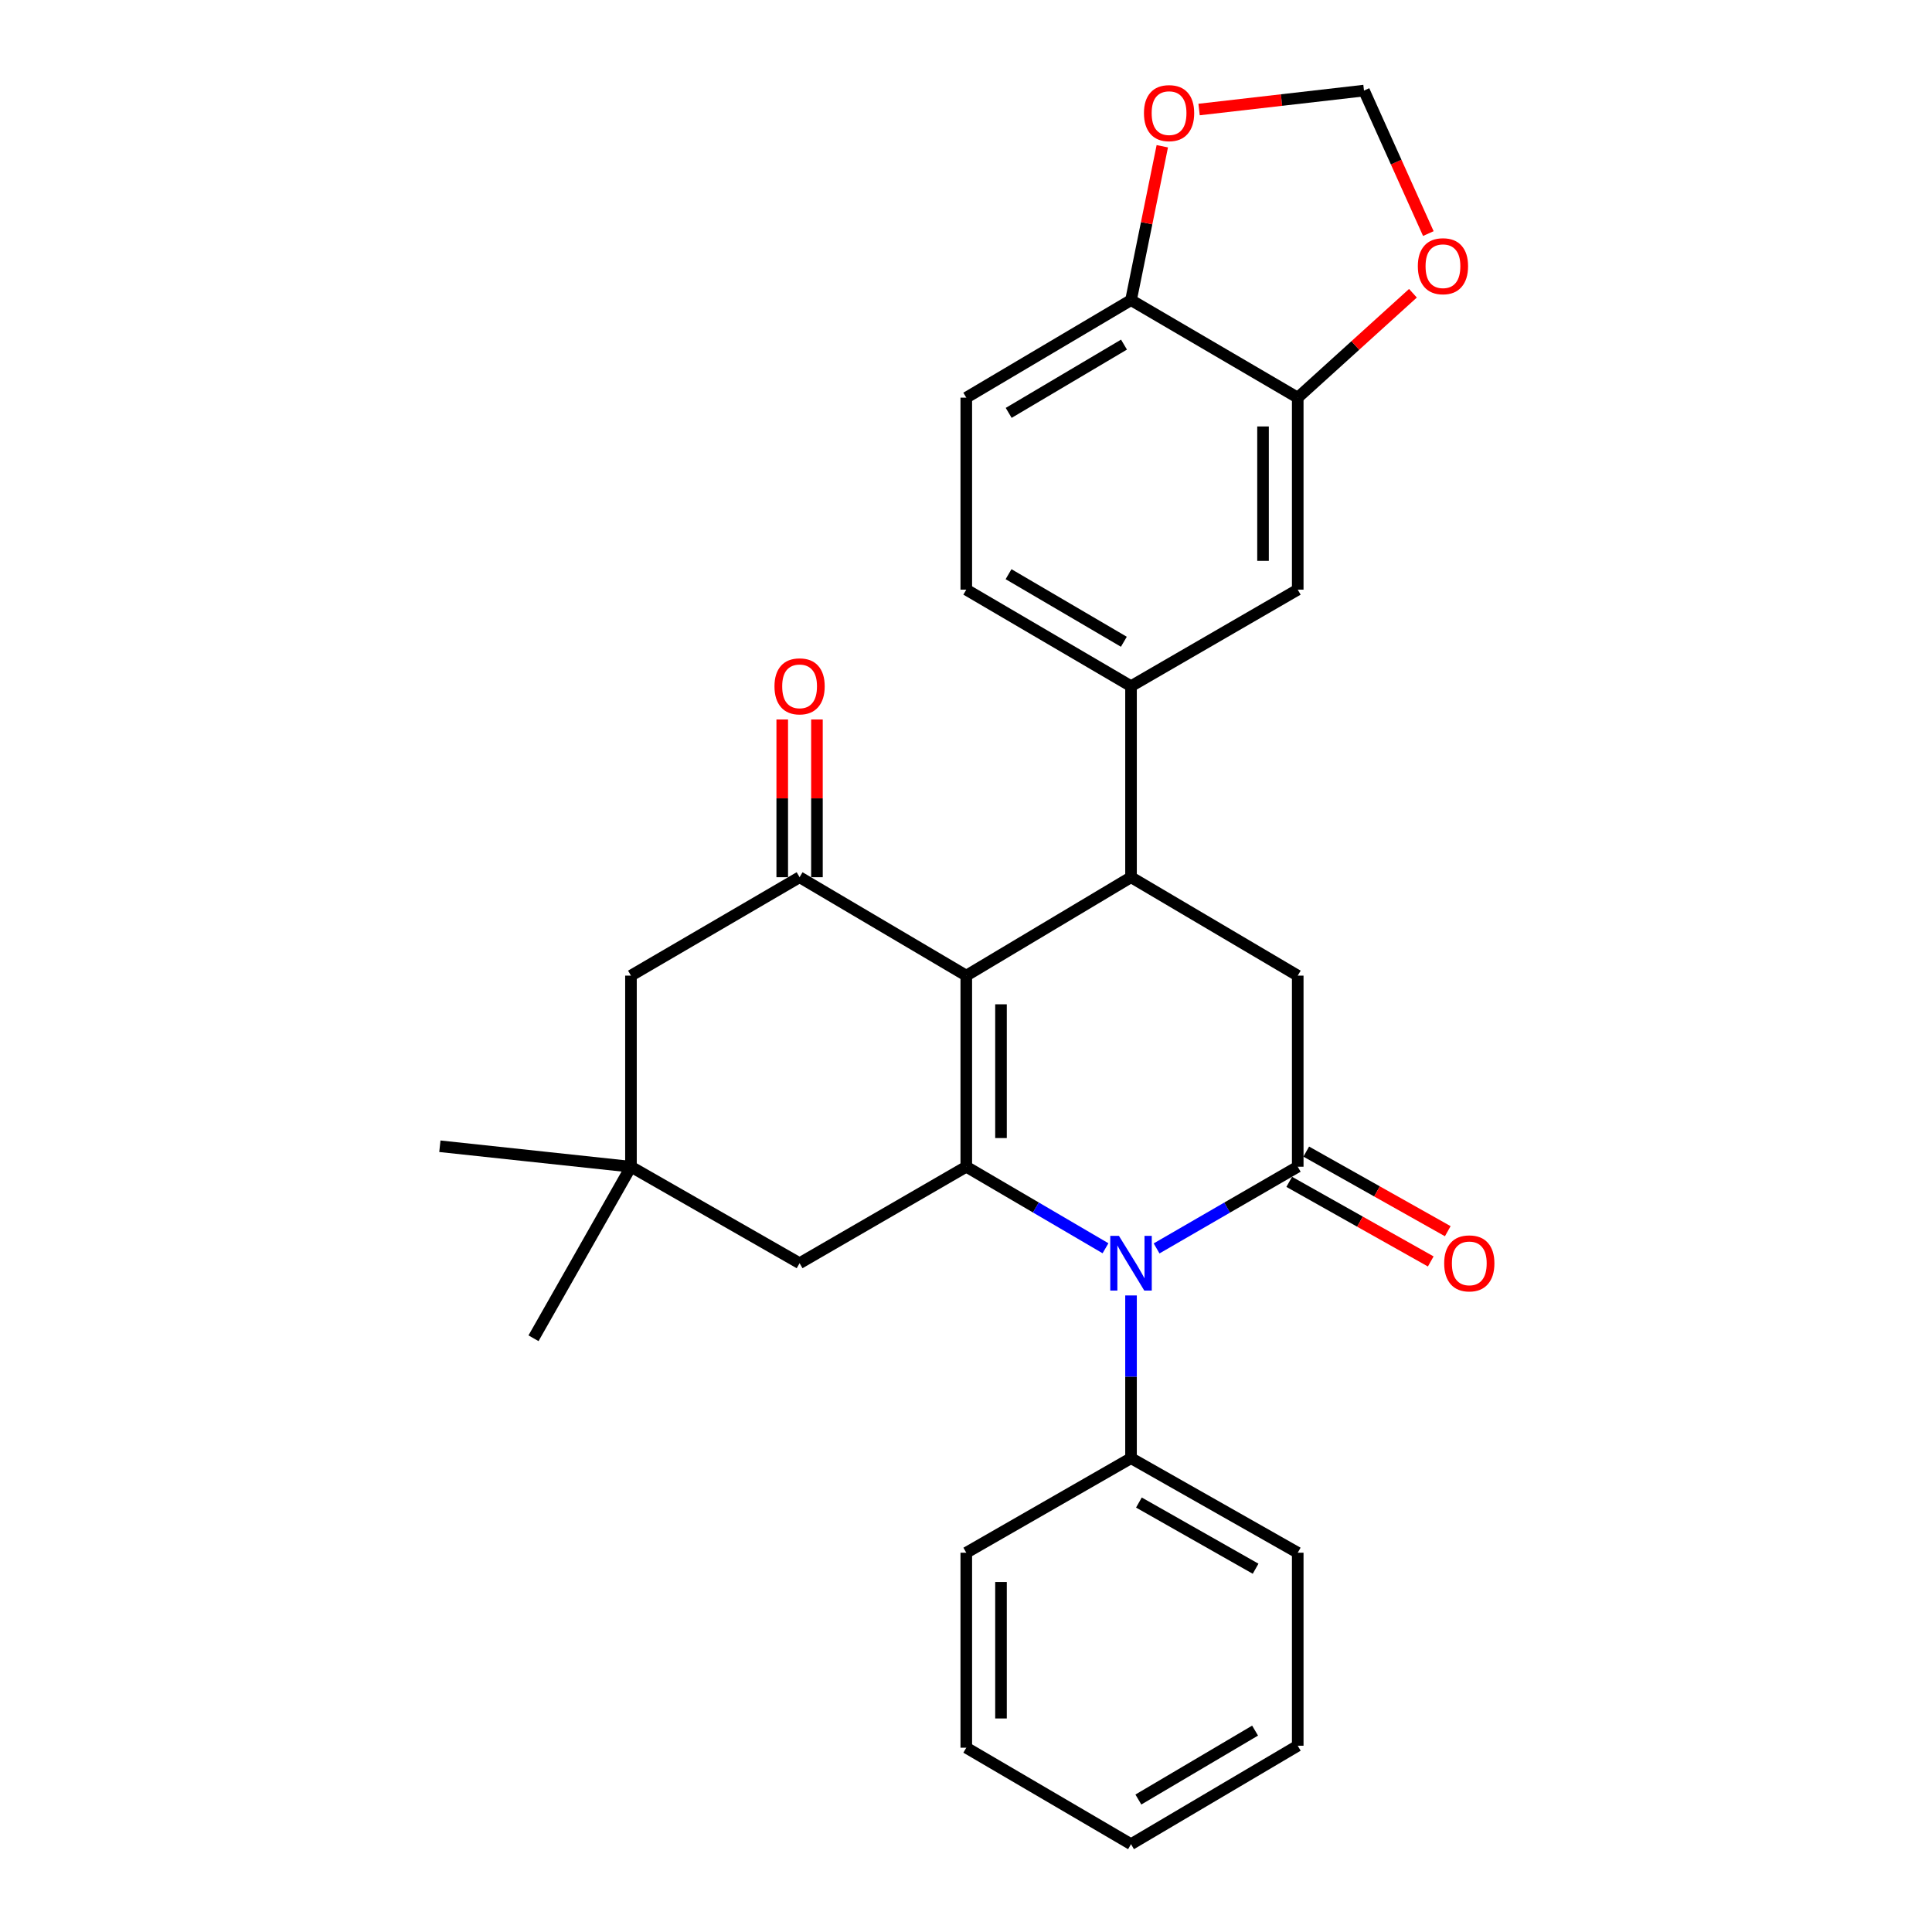 <?xml version='1.0' encoding='iso-8859-1'?>
<svg version='1.1' baseProfile='full'
              xmlns='http://www.w3.org/2000/svg'
                      xmlns:rdkit='http://www.rdkit.org/xml'
                      xmlns:xlink='http://www.w3.org/1999/xlink'
                  xml:space='preserve'
width='1000px' height='1000px' viewBox='0 0 1000 1000'>
<!-- END OF HEADER -->
<rect style='opacity:1.0;fill:#FFFFFF;stroke:none' width='1000' height='1000' x='0' y='0'> </rect>
<path class='bond-0' d='M 500.149,504.987 L 500.149,603.895' style='fill:none;fill-rule:evenodd;stroke:#000000;stroke-width:6px;stroke-linecap:butt;stroke-linejoin:miter;stroke-opacity:1' />
<path class='bond-0' d='M 518.114,519.823 L 518.114,589.059' style='fill:none;fill-rule:evenodd;stroke:#000000;stroke-width:6px;stroke-linecap:butt;stroke-linejoin:miter;stroke-opacity:1' />
<path class='bond-3' d='M 500.149,504.987 L 585.414,454.046' style='fill:none;fill-rule:evenodd;stroke:#000000;stroke-width:6px;stroke-linecap:butt;stroke-linejoin:miter;stroke-opacity:1' />
<path class='bond-4' d='M 500.149,504.987 L 413.867,454.046' style='fill:none;fill-rule:evenodd;stroke:#000000;stroke-width:6px;stroke-linecap:butt;stroke-linejoin:miter;stroke-opacity:1' />
<path class='bond-1' d='M 500.149,603.895 L 536.176,624.998' style='fill:none;fill-rule:evenodd;stroke:#000000;stroke-width:6px;stroke-linecap:butt;stroke-linejoin:miter;stroke-opacity:1' />
<path class='bond-1' d='M 536.176,624.998 L 572.204,646.1' style='fill:none;fill-rule:evenodd;stroke:#0000FF;stroke-width:6px;stroke-linecap:butt;stroke-linejoin:miter;stroke-opacity:1' />
<path class='bond-7' d='M 500.149,603.895 L 413.867,653.838' style='fill:none;fill-rule:evenodd;stroke:#000000;stroke-width:6px;stroke-linecap:butt;stroke-linejoin:miter;stroke-opacity:1' />
<path class='bond-14' d='M 585.414,670.521 L 585.414,712.632' style='fill:none;fill-rule:evenodd;stroke:#0000FF;stroke-width:6px;stroke-linecap:butt;stroke-linejoin:miter;stroke-opacity:1' />
<path class='bond-14' d='M 585.414,712.632 L 585.414,754.743' style='fill:none;fill-rule:evenodd;stroke:#000000;stroke-width:6px;stroke-linecap:butt;stroke-linejoin:miter;stroke-opacity:1' />
<path class='bond-29' d='M 598.647,646.18 L 635.177,625.037' style='fill:none;fill-rule:evenodd;stroke:#0000FF;stroke-width:6px;stroke-linecap:butt;stroke-linejoin:miter;stroke-opacity:1' />
<path class='bond-29' d='M 635.177,625.037 L 671.707,603.895' style='fill:none;fill-rule:evenodd;stroke:#000000;stroke-width:6px;stroke-linecap:butt;stroke-linejoin:miter;stroke-opacity:1' />
<path class='bond-2' d='M 671.707,603.895 L 671.707,504.987' style='fill:none;fill-rule:evenodd;stroke:#000000;stroke-width:6px;stroke-linecap:butt;stroke-linejoin:miter;stroke-opacity:1' />
<path class='bond-12' d='M 667.303,611.724 L 703.929,632.324' style='fill:none;fill-rule:evenodd;stroke:#000000;stroke-width:6px;stroke-linecap:butt;stroke-linejoin:miter;stroke-opacity:1' />
<path class='bond-12' d='M 703.929,632.324 L 740.554,652.923' style='fill:none;fill-rule:evenodd;stroke:#FF0000;stroke-width:6px;stroke-linecap:butt;stroke-linejoin:miter;stroke-opacity:1' />
<path class='bond-12' d='M 676.11,596.066 L 712.736,616.665' style='fill:none;fill-rule:evenodd;stroke:#000000;stroke-width:6px;stroke-linecap:butt;stroke-linejoin:miter;stroke-opacity:1' />
<path class='bond-12' d='M 712.736,616.665 L 749.361,637.265' style='fill:none;fill-rule:evenodd;stroke:#FF0000;stroke-width:6px;stroke-linecap:butt;stroke-linejoin:miter;stroke-opacity:1' />
<path class='bond-5' d='M 585.414,454.046 L 671.707,504.987' style='fill:none;fill-rule:evenodd;stroke:#000000;stroke-width:6px;stroke-linecap:butt;stroke-linejoin:miter;stroke-opacity:1' />
<path class='bond-6' d='M 585.414,454.046 L 585.414,355.167' style='fill:none;fill-rule:evenodd;stroke:#000000;stroke-width:6px;stroke-linecap:butt;stroke-linejoin:miter;stroke-opacity:1' />
<path class='bond-11' d='M 413.867,454.046 L 326.586,504.987' style='fill:none;fill-rule:evenodd;stroke:#000000;stroke-width:6px;stroke-linecap:butt;stroke-linejoin:miter;stroke-opacity:1' />
<path class='bond-17' d='M 422.849,454.046 L 422.849,413.222' style='fill:none;fill-rule:evenodd;stroke:#000000;stroke-width:6px;stroke-linecap:butt;stroke-linejoin:miter;stroke-opacity:1' />
<path class='bond-17' d='M 422.849,413.222 L 422.849,372.399' style='fill:none;fill-rule:evenodd;stroke:#FF0000;stroke-width:6px;stroke-linecap:butt;stroke-linejoin:miter;stroke-opacity:1' />
<path class='bond-17' d='M 404.884,454.046 L 404.884,413.222' style='fill:none;fill-rule:evenodd;stroke:#000000;stroke-width:6px;stroke-linecap:butt;stroke-linejoin:miter;stroke-opacity:1' />
<path class='bond-17' d='M 404.884,413.222 L 404.884,372.399' style='fill:none;fill-rule:evenodd;stroke:#FF0000;stroke-width:6px;stroke-linecap:butt;stroke-linejoin:miter;stroke-opacity:1' />
<path class='bond-9' d='M 585.414,355.167 L 671.707,305.204' style='fill:none;fill-rule:evenodd;stroke:#000000;stroke-width:6px;stroke-linecap:butt;stroke-linejoin:miter;stroke-opacity:1' />
<path class='bond-19' d='M 585.414,355.167 L 500.149,305.204' style='fill:none;fill-rule:evenodd;stroke:#000000;stroke-width:6px;stroke-linecap:butt;stroke-linejoin:miter;stroke-opacity:1' />
<path class='bond-19' d='M 581.707,332.173 L 522.022,297.199' style='fill:none;fill-rule:evenodd;stroke:#000000;stroke-width:6px;stroke-linecap:butt;stroke-linejoin:miter;stroke-opacity:1' />
<path class='bond-28' d='M 413.867,653.838 L 326.586,603.895' style='fill:none;fill-rule:evenodd;stroke:#000000;stroke-width:6px;stroke-linecap:butt;stroke-linejoin:miter;stroke-opacity:1' />
<path class='bond-8' d='M 671.707,205.827 L 671.707,305.204' style='fill:none;fill-rule:evenodd;stroke:#000000;stroke-width:6px;stroke-linecap:butt;stroke-linejoin:miter;stroke-opacity:1' />
<path class='bond-8' d='M 653.742,220.733 L 653.742,290.298' style='fill:none;fill-rule:evenodd;stroke:#000000;stroke-width:6px;stroke-linecap:butt;stroke-linejoin:miter;stroke-opacity:1' />
<path class='bond-15' d='M 671.707,205.827 L 701.521,178.808' style='fill:none;fill-rule:evenodd;stroke:#000000;stroke-width:6px;stroke-linecap:butt;stroke-linejoin:miter;stroke-opacity:1' />
<path class='bond-15' d='M 701.521,178.808 L 731.335,151.788' style='fill:none;fill-rule:evenodd;stroke:#FF0000;stroke-width:6px;stroke-linecap:butt;stroke-linejoin:miter;stroke-opacity:1' />
<path class='bond-30' d='M 671.707,205.827 L 585.414,155.335' style='fill:none;fill-rule:evenodd;stroke:#000000;stroke-width:6px;stroke-linecap:butt;stroke-linejoin:miter;stroke-opacity:1' />
<path class='bond-10' d='M 326.586,603.895 L 326.586,504.987' style='fill:none;fill-rule:evenodd;stroke:#000000;stroke-width:6px;stroke-linecap:butt;stroke-linejoin:miter;stroke-opacity:1' />
<path class='bond-21' d='M 326.586,603.895 L 227.677,593.296' style='fill:none;fill-rule:evenodd;stroke:#000000;stroke-width:6px;stroke-linecap:butt;stroke-linejoin:miter;stroke-opacity:1' />
<path class='bond-22' d='M 326.586,603.895 L 276.144,692.683' style='fill:none;fill-rule:evenodd;stroke:#000000;stroke-width:6px;stroke-linecap:butt;stroke-linejoin:miter;stroke-opacity:1' />
<path class='bond-13' d='M 585.414,155.335 L 500.149,205.827' style='fill:none;fill-rule:evenodd;stroke:#000000;stroke-width:6px;stroke-linecap:butt;stroke-linejoin:miter;stroke-opacity:1' />
<path class='bond-13' d='M 581.778,178.367 L 522.093,213.711' style='fill:none;fill-rule:evenodd;stroke:#000000;stroke-width:6px;stroke-linecap:butt;stroke-linejoin:miter;stroke-opacity:1' />
<path class='bond-16' d='M 585.414,155.335 L 593.508,115.519' style='fill:none;fill-rule:evenodd;stroke:#000000;stroke-width:6px;stroke-linecap:butt;stroke-linejoin:miter;stroke-opacity:1' />
<path class='bond-16' d='M 593.508,115.519 L 601.603,75.704' style='fill:none;fill-rule:evenodd;stroke:#FF0000;stroke-width:6px;stroke-linecap:butt;stroke-linejoin:miter;stroke-opacity:1' />
<path class='bond-23' d='M 585.414,754.743 L 671.707,803.688' style='fill:none;fill-rule:evenodd;stroke:#000000;stroke-width:6px;stroke-linecap:butt;stroke-linejoin:miter;stroke-opacity:1' />
<path class='bond-23' d='M 589.495,777.711 L 649.899,811.973' style='fill:none;fill-rule:evenodd;stroke:#000000;stroke-width:6px;stroke-linecap:butt;stroke-linejoin:miter;stroke-opacity:1' />
<path class='bond-24' d='M 585.414,754.743 L 500.149,803.688' style='fill:none;fill-rule:evenodd;stroke:#000000;stroke-width:6px;stroke-linecap:butt;stroke-linejoin:miter;stroke-opacity:1' />
<path class='bond-18' d='M 739.307,120.899 L 722.653,83.892' style='fill:none;fill-rule:evenodd;stroke:#FF0000;stroke-width:6px;stroke-linecap:butt;stroke-linejoin:miter;stroke-opacity:1' />
<path class='bond-18' d='M 722.653,83.892 L 706,46.885' style='fill:none;fill-rule:evenodd;stroke:#000000;stroke-width:6px;stroke-linecap:butt;stroke-linejoin:miter;stroke-opacity:1' />
<path class='bond-31' d='M 620.645,56.688 L 663.323,51.786' style='fill:none;fill-rule:evenodd;stroke:#FF0000;stroke-width:6px;stroke-linecap:butt;stroke-linejoin:miter;stroke-opacity:1' />
<path class='bond-31' d='M 663.323,51.786 L 706,46.885' style='fill:none;fill-rule:evenodd;stroke:#000000;stroke-width:6px;stroke-linecap:butt;stroke-linejoin:miter;stroke-opacity:1' />
<path class='bond-20' d='M 500.149,305.204 L 500.149,205.827' style='fill:none;fill-rule:evenodd;stroke:#000000;stroke-width:6px;stroke-linecap:butt;stroke-linejoin:miter;stroke-opacity:1' />
<path class='bond-26' d='M 671.707,803.688 L 671.707,903.584' style='fill:none;fill-rule:evenodd;stroke:#000000;stroke-width:6px;stroke-linecap:butt;stroke-linejoin:miter;stroke-opacity:1' />
<path class='bond-25' d='M 500.149,803.688 L 500.149,904.612' style='fill:none;fill-rule:evenodd;stroke:#000000;stroke-width:6px;stroke-linecap:butt;stroke-linejoin:miter;stroke-opacity:1' />
<path class='bond-25' d='M 518.114,818.827 L 518.114,889.474' style='fill:none;fill-rule:evenodd;stroke:#000000;stroke-width:6px;stroke-linecap:butt;stroke-linejoin:miter;stroke-opacity:1' />
<path class='bond-27' d='M 500.149,904.612 L 585.414,954.545' style='fill:none;fill-rule:evenodd;stroke:#000000;stroke-width:6px;stroke-linecap:butt;stroke-linejoin:miter;stroke-opacity:1' />
<path class='bond-32' d='M 671.707,903.584 L 585.414,954.545' style='fill:none;fill-rule:evenodd;stroke:#000000;stroke-width:6px;stroke-linecap:butt;stroke-linejoin:miter;stroke-opacity:1' />
<path class='bond-32' d='M 649.627,895.759 L 589.222,931.432' style='fill:none;fill-rule:evenodd;stroke:#000000;stroke-width:6px;stroke-linecap:butt;stroke-linejoin:miter;stroke-opacity:1' />
<path  class='atom-2' d='M 579.154 639.678
L 588.434 654.678
Q 589.354 656.158, 590.834 658.838
Q 592.314 661.518, 592.394 661.678
L 592.394 639.678
L 596.154 639.678
L 596.154 667.998
L 592.274 667.998
L 582.314 651.598
Q 581.154 649.678, 579.914 647.478
Q 578.714 645.278, 578.354 644.598
L 578.354 667.998
L 574.674 667.998
L 574.674 639.678
L 579.154 639.678
' fill='#0000FF'/>
<path  class='atom-13' d='M 747.505 653.918
Q 747.505 647.118, 750.865 643.318
Q 754.225 639.518, 760.505 639.518
Q 766.785 639.518, 770.145 643.318
Q 773.505 647.118, 773.505 653.918
Q 773.505 660.798, 770.105 664.718
Q 766.705 668.598, 760.505 668.598
Q 754.265 668.598, 750.865 664.718
Q 747.505 660.838, 747.505 653.918
M 760.505 665.398
Q 764.825 665.398, 767.145 662.518
Q 769.505 659.598, 769.505 653.918
Q 769.505 648.358, 767.145 645.558
Q 764.825 642.718, 760.505 642.718
Q 756.185 642.718, 753.825 645.518
Q 751.505 648.318, 751.505 653.918
Q 751.505 659.638, 753.825 662.518
Q 756.185 665.398, 760.505 665.398
' fill='#FF0000'/>
<path  class='atom-16' d='M 733.871 137.789
Q 733.871 130.989, 737.231 127.189
Q 740.591 123.389, 746.871 123.389
Q 753.151 123.389, 756.511 127.189
Q 759.871 130.989, 759.871 137.789
Q 759.871 144.669, 756.471 148.589
Q 753.071 152.469, 746.871 152.469
Q 740.631 152.469, 737.231 148.589
Q 733.871 144.709, 733.871 137.789
M 746.871 149.269
Q 751.191 149.269, 753.511 146.389
Q 755.871 143.469, 755.871 137.789
Q 755.871 132.229, 753.511 129.429
Q 751.191 126.589, 746.871 126.589
Q 742.551 126.589, 740.191 129.389
Q 737.871 132.189, 737.871 137.789
Q 737.871 143.509, 740.191 146.389
Q 742.551 149.269, 746.871 149.269
' fill='#FF0000'/>
<path  class='atom-17' d='M 592.106 58.552
Q 592.106 51.752, 595.466 47.952
Q 598.826 44.152, 605.106 44.152
Q 611.386 44.152, 614.746 47.952
Q 618.106 51.752, 618.106 58.552
Q 618.106 65.432, 614.706 69.352
Q 611.306 73.232, 605.106 73.232
Q 598.866 73.232, 595.466 69.352
Q 592.106 65.472, 592.106 58.552
M 605.106 70.032
Q 609.426 70.032, 611.746 67.152
Q 614.106 64.232, 614.106 58.552
Q 614.106 52.992, 611.746 50.192
Q 609.426 47.352, 605.106 47.352
Q 600.786 47.352, 598.426 50.152
Q 596.106 52.952, 596.106 58.552
Q 596.106 64.272, 598.426 67.152
Q 600.786 70.032, 605.106 70.032
' fill='#FF0000'/>
<path  class='atom-18' d='M 400.867 355.247
Q 400.867 348.447, 404.227 344.647
Q 407.587 340.847, 413.867 340.847
Q 420.147 340.847, 423.507 344.647
Q 426.867 348.447, 426.867 355.247
Q 426.867 362.127, 423.467 366.047
Q 420.067 369.927, 413.867 369.927
Q 407.627 369.927, 404.227 366.047
Q 400.867 362.167, 400.867 355.247
M 413.867 366.727
Q 418.187 366.727, 420.507 363.847
Q 422.867 360.927, 422.867 355.247
Q 422.867 349.687, 420.507 346.887
Q 418.187 344.047, 413.867 344.047
Q 409.547 344.047, 407.187 346.847
Q 404.867 349.647, 404.867 355.247
Q 404.867 360.967, 407.187 363.847
Q 409.547 366.727, 413.867 366.727
' fill='#FF0000'/>
</svg>
